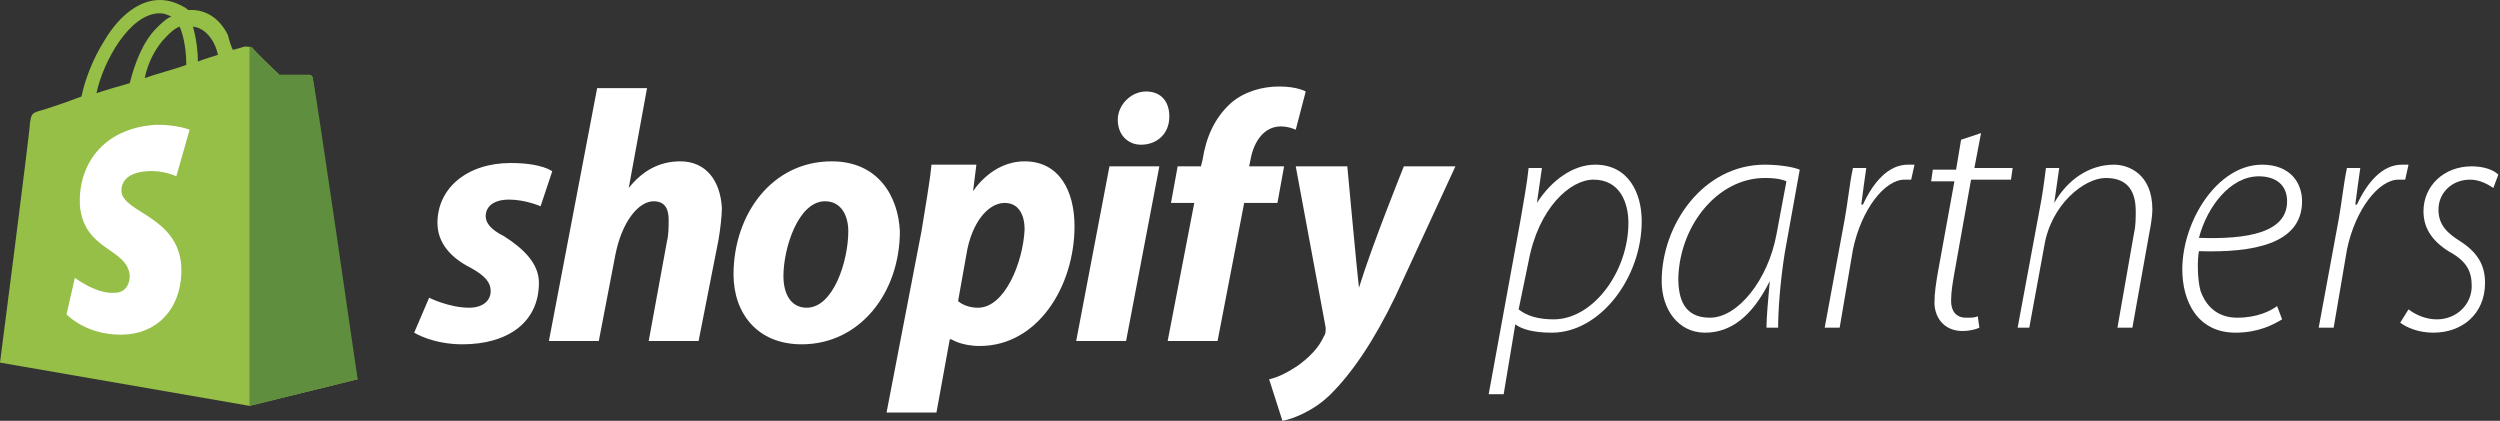 <?xml version="1.0" encoding="utf-8"?>
<!-- Generator: Adobe Illustrator 24.1.2, SVG Export Plug-In . SVG Version: 6.00 Build 0)  -->
<svg version="1.1" xmlns="http://www.w3.org/2000/svg" xmlns:xlink="http://www.w3.org/1999/xlink" x="0px" y="0px"
	 viewBox="0 0 150.3 25.3" style="enable-background:new 0 0 150.3 25.3;" xml:space="preserve">
<rect x="0" y="0" width="150.3" height="25.3" fill="#333333" stroke="none"/>
<style type="text/css">
	.st0{fill:#95BF47;}
	.st1{fill:#5E8E3E;}
	.st2{fill:#FFFFFF;}
</style>
<g>
	<g>
		<path class="st0" d="M18.8,4.7c0-0.1-0.1-0.2-0.2-0.2c-0.1,0-1.8,0-1.8,0s-1.5-1.4-1.6-1.6c-0.1-0.1-0.4-0.1-0.5-0.1
			c0,0-0.3,0.1-0.7,0.2c-0.1-0.2-0.2-0.5-0.3-0.9c-0.5-1-1.3-1.5-2.2-1.5c-0.1,0-0.1,0-0.2,0c0,0-0.1-0.1-0.1-0.1
			C10.7,0.2,10.2,0,9.6,0C8.4,0,7.2,0.9,6.3,2.4C5.6,3.5,5.1,4.8,4.9,5.8C3.6,6.3,2.6,6.6,2.6,6.6C1.9,6.8,1.9,6.8,1.8,7.4
			C1.8,7.9,0,21.8,0,21.8l15,2.6l6.5-1.6C21.4,22.8,18.8,4.8,18.8,4.7z M13.1,3.3c-0.3,0.1-0.7,0.2-1.2,0.4c0-0.6-0.1-1.4-0.3-2.1
			C12.5,1.7,13,2.7,13.1,3.3z M11.2,3.9c-0.8,0.3-1.7,0.5-2.5,0.8C8.9,3.7,9.4,2.8,10,2.2c0.2-0.2,0.5-0.5,0.8-0.6
			C11.1,2.3,11.2,3.2,11.2,3.9z M9.6,0.8c0.3,0,0.5,0.1,0.7,0.2C10,1.1,9.7,1.4,9.4,1.7C8.6,2.5,8.1,3.8,7.8,5
			c-0.7,0.2-1.4,0.4-2,0.6C6.2,3.7,7.8,0.8,9.6,0.8z"/>
		<path class="st1" d="M18.6,4.5c-0.1,0-1.8,0-1.8,0s-1.5-1.4-1.6-1.6C15.1,2.8,15,2.8,15,2.8v21.6l6.5-1.6c0,0-2.6-18-2.7-18.1
			C18.8,4.6,18.6,4.5,18.6,4.5z"/>
		<path class="st2" d="M11.4,7.8l-0.8,2.8c0,0-0.8-0.4-1.8-0.3c-1.5,0.1-1.5,1-1.5,1.2c0.1,1.3,3.4,1.5,3.6,4.5
			c0.1,2.3-1.2,3.9-3.2,4.1C5.3,20.3,4,18.9,4,18.9l0.5-2.2c0,0,1.3,1,2.4,0.9c0.7,0,0.9-0.6,0.9-1c-0.1-1.7-2.8-1.5-3-4.3
			c-0.1-2.3,1.3-4.6,4.6-4.8C10.7,7.5,11.4,7.8,11.4,7.8z"/>
	</g>
	<g>
		<path class="st2" d="M30.3,14.2c-0.8-0.4-1.1-0.8-1.1-1.2c0-0.6,0.5-1,1.4-1c1,0,1.9,0.4,1.9,0.4l0.7-2.1c0,0-0.6-0.5-2.5-0.5
			c-2.6,0-4.4,1.5-4.4,3.6c0,1.2,0.8,2.1,2,2.7c0.9,0.5,1.2,0.9,1.2,1.4c0,0.6-0.5,1-1.3,1c-1.2,0-2.4-0.6-2.4-0.6L24.9,20
			c0,0,1.1,0.7,2.9,0.7c2.7,0,4.6-1.3,4.6-3.7C32.4,15.8,31.4,14.9,30.3,14.2z M40.9,9.7c-1.3,0-2.3,0.6-3.1,1.6l0,0l1.1-6h-3
			L33,20.5h3l1-5.2c0.4-2,1.4-3.2,2.3-3.2c0.7,0,0.9,0.5,0.9,1.1c0,0.4,0,0.9-0.1,1.3l-1.1,6h3l1.2-6.1c0.1-0.6,0.2-1.4,0.2-1.9
			C43.3,10.8,42.4,9.7,40.9,9.7z M50,9.7c-3.6,0-5.9,3.2-5.9,6.8c0,2.3,1.4,4.2,4.1,4.2c3.5,0,5.9-3.1,5.9-6.8
			C54,11.8,52.8,9.7,50,9.7z M48.5,18.5c-1,0-1.4-0.9-1.4-1.9c0-1.7,0.9-4.5,2.5-4.5c1,0,1.4,0.9,1.4,1.8
			C51,15.7,50.1,18.5,48.5,18.5z M61.6,9.7c-2,0-3.1,1.8-3.1,1.8h0l0.2-1.6H56c-0.1,1.1-0.4,2.7-0.6,4l-2.1,10.9h3l0.8-4.4h0.1
			c0,0,0.6,0.4,1.7,0.4c3.5,0,5.7-3.6,5.7-7.2C64.6,11.5,63.7,9.7,61.6,9.7z M58.8,18.5c-0.8,0-1.2-0.4-1.2-0.4l0.5-2.8
			c0.3-1.9,1.3-3.1,2.3-3.1c0.9,0,1.2,0.8,1.2,1.6C61.5,15.8,60.4,18.5,58.8,18.5z M68.9,5.5c-0.9,0-1.7,0.8-1.7,1.7
			c0,0.9,0.6,1.5,1.4,1.5h0c0.9,0,1.7-0.6,1.7-1.7C70.3,6.1,69.8,5.5,68.9,5.5z M64.7,20.5h3l2-10.5h-3L64.7,20.5z M77.2,10h-2.1
			l0.1-0.5c0.2-1,0.8-1.9,1.8-1.9c0.5,0,0.9,0.2,0.9,0.2l0.6-2.3c0,0-0.5-0.3-1.6-0.3c-1,0-2.1,0.3-2.9,1c-1,0.9-1.5,2.1-1.7,3.4
			L72.2,10h-1.4l-0.4,2.2h1.4l-1.6,8.3h3l1.6-8.3h2L77.2,10z M84.4,10c0,0-1.9,4.7-2.7,7.3h0c-0.1-0.8-0.7-7.3-0.7-7.3h-3.1l1.8,9.7
			c0,0.2,0,0.4-0.1,0.5c-0.3,0.7-0.9,1.3-1.6,1.8c-0.6,0.4-1.2,0.7-1.7,0.8l0.8,2.5c0.6-0.1,1.9-0.6,2.9-1.6
			c1.3-1.3,2.6-3.2,3.9-5.9l3.6-7.8H84.4z"/>
	</g>
	<g>
		<path class="st2" d="M89.5,23.7l1.9-10.4c0.2-1.2,0.4-2.2,0.5-3.2h0.8l-0.3,2.1h0c0.9-1.4,2.2-2.3,3.5-2.3c2,0,2.8,1.7,2.8,3.4
			c0,3.4-2.5,6.7-5.4,6.7c-1.1,0-1.8-0.2-2.2-0.5h0l-0.7,4.2H89.5z M91.3,18.6c0.5,0.4,1.2,0.6,2.1,0.6c2.4,0,4.5-2.9,4.5-5.8
			c0-1.2-0.5-2.6-2.1-2.6c-1.4,0-3.3,1.7-3.9,4.9L91.3,18.6z"/>
		<path class="st2" d="M106.2,19.7c0-0.6,0.1-1.7,0.2-2.8h0c-1.1,2.2-2.4,3.1-3.9,3.1c-1.6,0-2.6-1.4-2.6-3.1c0-3.4,2.5-7,6.2-7
			c0.7,0,1.6,0.1,2.1,0.3l-0.9,5c-0.3,1.9-0.4,3.6-0.4,4.5H106.2z M107.4,10.9c-0.2-0.1-0.6-0.2-1.3-0.2c-2.8,0-5.1,2.8-5.2,6
			c0,1.2,0.3,2.4,1.9,2.4c1.7,0,3.5-2.3,4-5L107.4,10.9z"/>
		<path class="st2" d="M109.7,19.7l1.2-6.5c0.2-1.1,0.3-2.2,0.5-3.1h0.8c-0.1,0.7-0.2,1.4-0.3,2.2h0.1c0.6-1.3,1.5-2.4,2.7-2.4
			c0.1,0,0.3,0,0.4,0l-0.2,0.9c-0.1,0-0.2,0-0.4,0c-1.2,0-2.6,1.8-3.1,4.2l-0.8,4.7H109.7z"/>
		<path class="st2" d="M119.1,8l-0.4,2.1h2.3l-0.1,0.7h-2.4l-1,5.6c-0.1,0.6-0.2,1.1-0.2,1.7c0,0.6,0.3,1,0.9,1c0.3,0,0.6,0,0.7-0.1
			l0.1,0.7c-0.2,0.1-0.6,0.2-1,0.2c-1.2,0-1.7-0.9-1.7-1.7c0-0.6,0.1-1.2,0.2-1.8l1-5.5h-1.4l0.1-0.7h1.4l0.3-1.8L119.1,8z"/>
		<path class="st2" d="M121.3,19.7l1.3-7c0.2-1,0.3-1.8,0.4-2.6h0.8l-0.3,2.1h0c0.8-1.4,2.1-2.3,3.6-2.3c0.8,0,2.3,0.5,2.3,2.7
			c0,0.4-0.1,1-0.2,1.5l-1,5.6h-0.9l1-5.7c0.1-0.4,0.1-0.9,0.1-1.3c0-1.1-0.4-2-1.8-2c-1.3,0-3.3,1.6-3.7,4.1l-0.9,4.9H121.3z"/>
		<path class="st2" d="M137.2,19.2c-0.5,0.3-1.4,0.8-2.8,0.8c-2.3,0-3.2-1.9-3.2-3.8c0-2.9,2.1-6.3,4.8-6.3c1.7,0,2.4,1.1,2.4,2.2
			c0,2.6-3,3.1-6.2,3c-0.1,0.5-0.1,1.7,0.1,2.4c0.4,1.1,1.2,1.6,2.2,1.6c1.2,0,2-0.4,2.4-0.7L137.2,19.2z M137.5,12.1
			c0-1-0.7-1.5-1.7-1.5c-1.7,0-3.1,1.8-3.6,3.7C135.1,14.4,137.5,14,137.5,12.1L137.5,12.1z"/>
		<path class="st2" d="M139.4,19.7l1.2-6.5c0.2-1.1,0.3-2.2,0.5-3.1h0.8c-0.1,0.7-0.2,1.4-0.3,2.2h0.1c0.6-1.3,1.5-2.4,2.7-2.4
			c0.1,0,0.3,0,0.4,0l-0.2,0.9c-0.1,0-0.2,0-0.4,0c-1.2,0-2.6,1.8-3.1,4.2l-0.8,4.7H139.4z"/>
		<path class="st2" d="M144.8,18.6c0.4,0.3,1,0.6,1.7,0.6c1.2,0,2.1-0.9,2.1-2c0-0.9-0.3-1.5-1.4-2.1c-1.1-0.7-1.5-1.5-1.5-2.4
			c0-1.5,1.2-2.7,2.9-2.7c0.7,0,1.3,0.2,1.6,0.5l-0.3,0.8c-0.3-0.2-0.8-0.5-1.4-0.5c-1.1,0-1.9,0.8-1.9,1.8c0,0.9,0.5,1.4,1.3,1.9
			c1.1,0.7,1.5,1.5,1.5,2.5c0,1.9-1.4,3-3.1,3c-0.9,0-1.6-0.3-2-0.6L144.8,18.6z"/>
	</g>
</g>
</svg>

